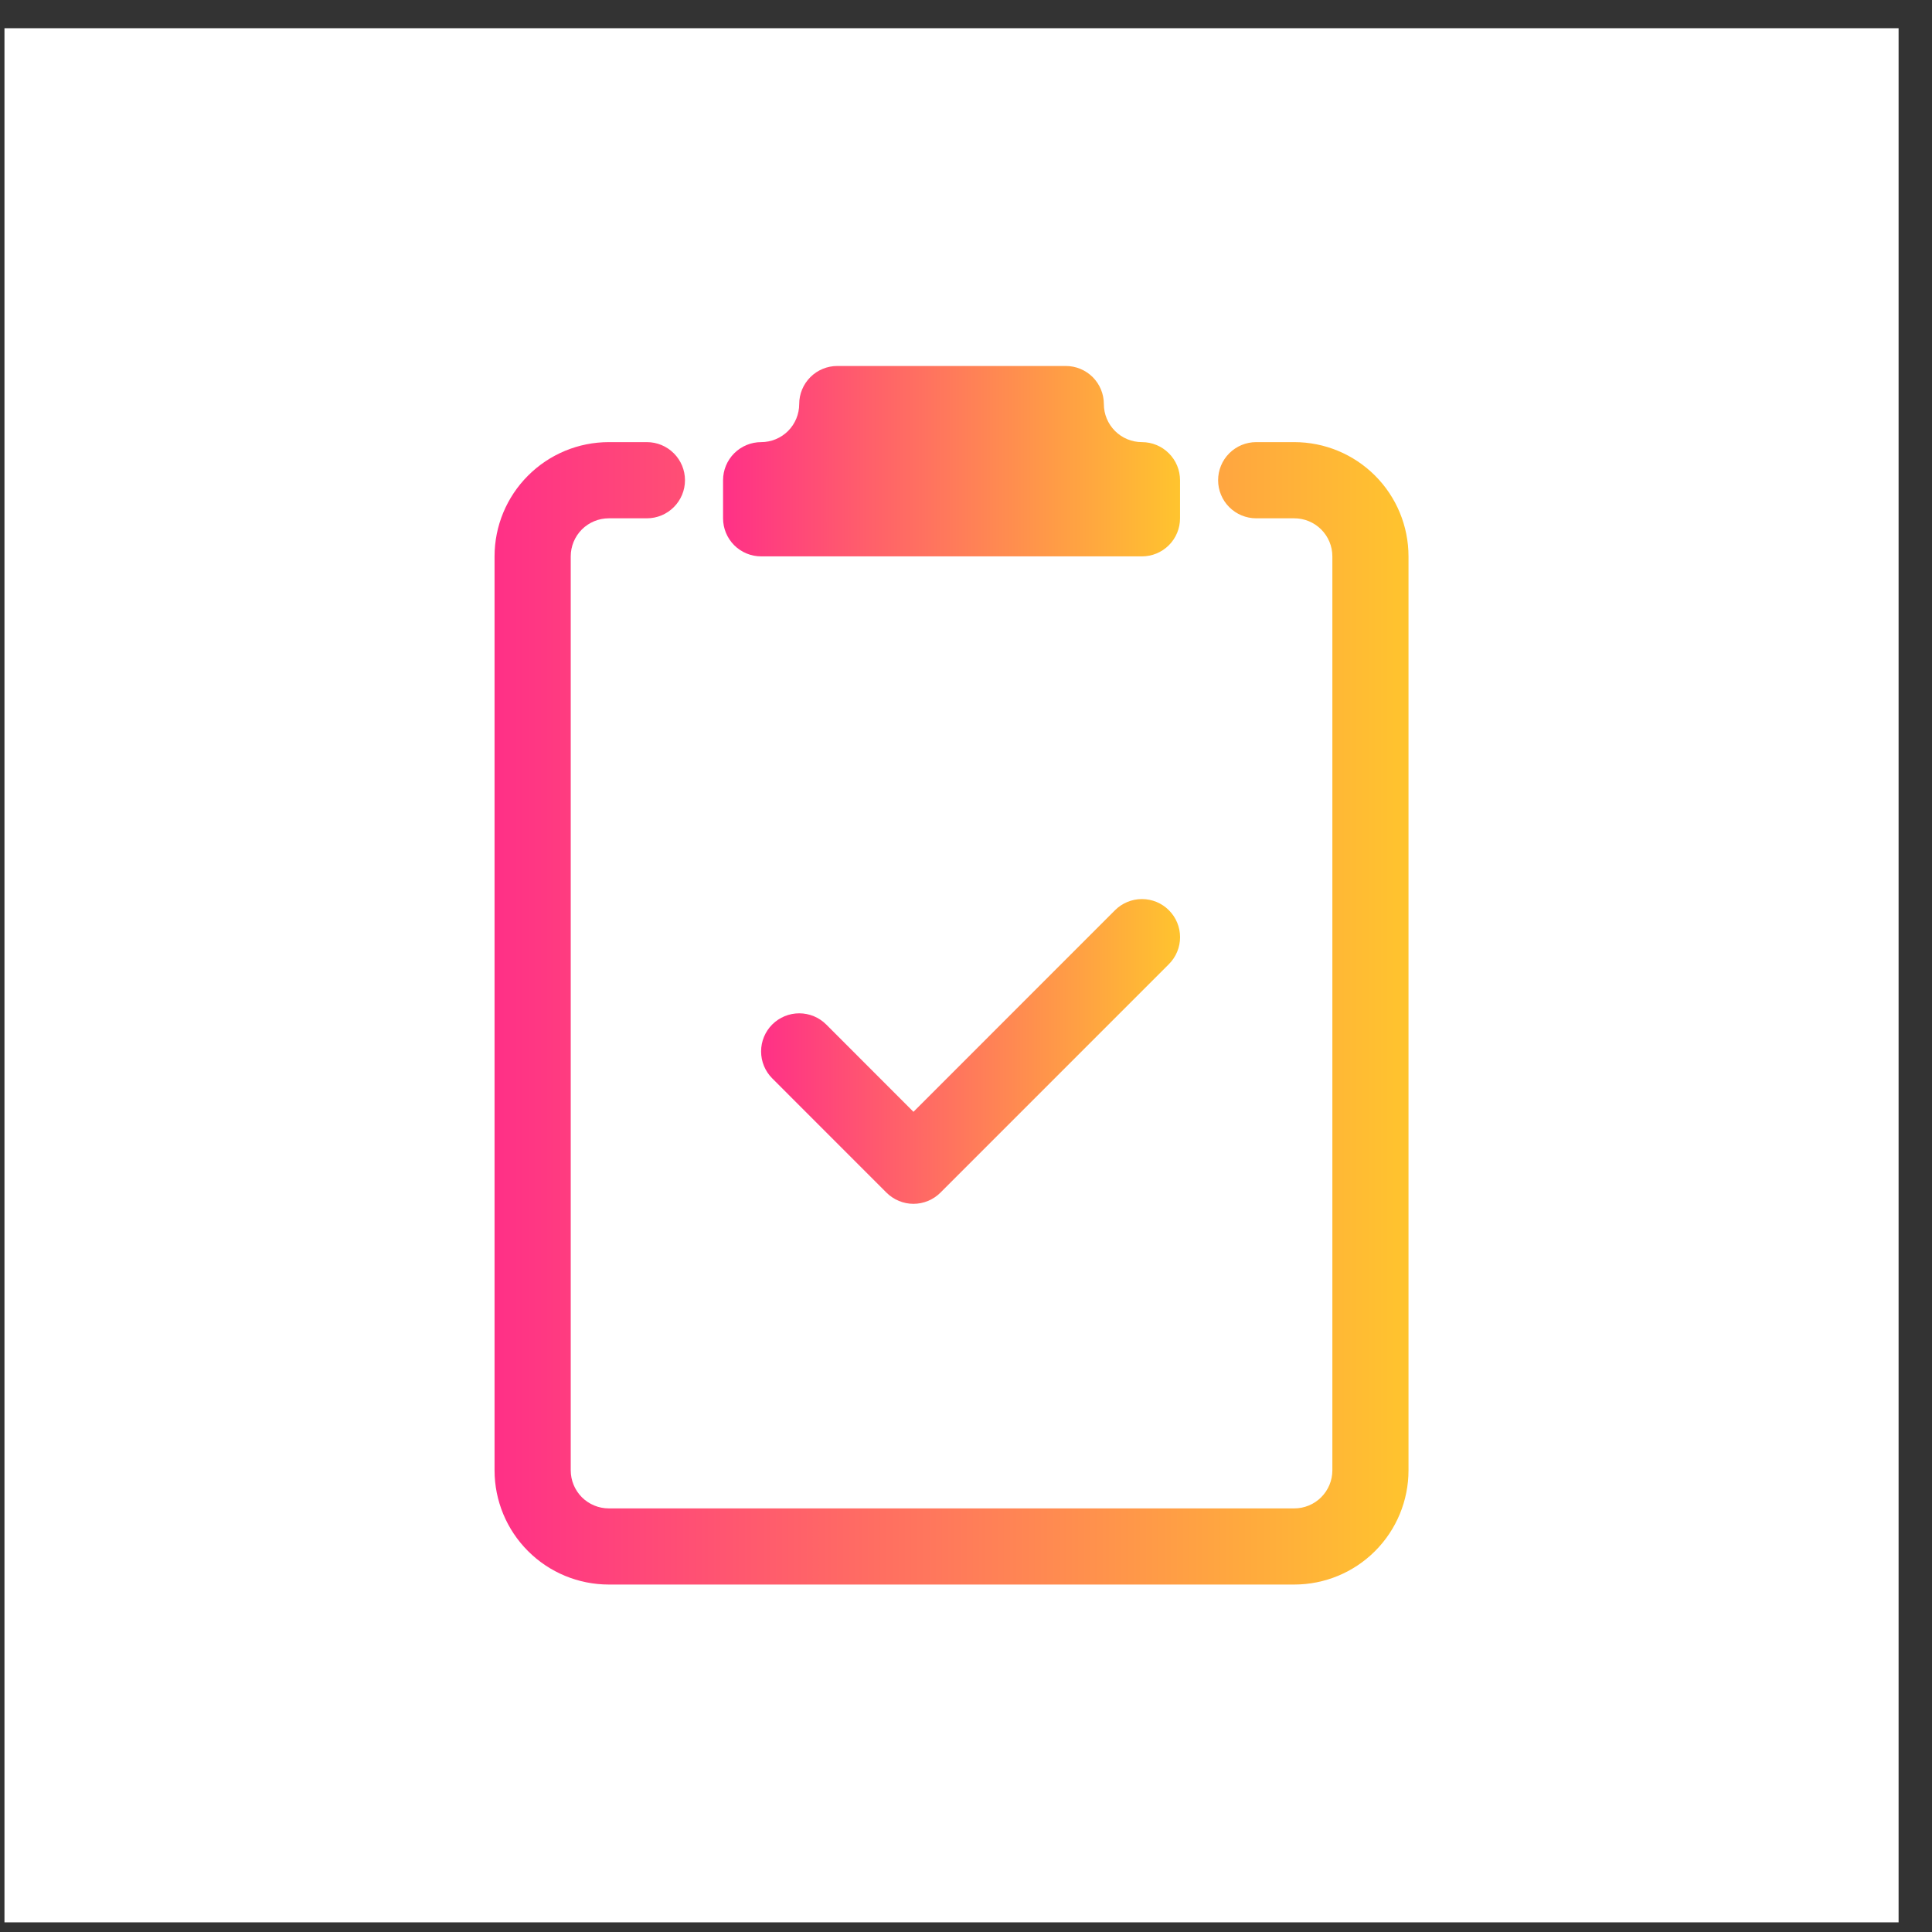 <svg width="51" height="51" viewBox="0 0 51 51" fill="none" xmlns="http://www.w3.org/2000/svg">
<rect x="0" y="0" width="51" height="51" fill="#333333" stroke="none"/>
<rect x="0.118" y="0.745" width="50" height="50" fill="white"/>
<path d="M28.134 9.661C28.401 9.661 28.656 9.767 28.845 9.955C29.033 10.144 29.139 10.399 29.139 10.666C29.139 10.933 29.245 11.188 29.434 11.377C29.622 11.565 29.878 11.671 30.145 11.671C30.411 11.671 30.667 11.777 30.855 11.966C31.044 12.154 31.15 12.41 31.15 12.677V13.682C31.15 13.948 31.044 14.204 30.855 14.393C30.667 14.581 30.411 14.687 30.145 14.687H20.092C19.826 14.687 19.57 14.581 19.381 14.393C19.193 14.204 19.087 13.948 19.087 13.682V12.677C19.087 12.41 19.193 12.154 19.381 11.966C19.57 11.777 19.826 11.671 20.092 11.671C20.359 11.671 20.614 11.565 20.803 11.377C20.991 11.188 21.097 10.933 21.097 10.666C21.097 10.399 21.203 10.144 21.392 9.955C21.58 9.767 21.836 9.661 22.103 9.661H28.134Z" fill="url(#paint0_linear_1196_348)"/>
<path d="M15.066 14.687C15.066 14.42 15.172 14.165 15.36 13.976C15.549 13.788 15.805 13.682 16.071 13.682H17.076C17.343 13.682 17.599 13.576 17.787 13.387C17.976 13.199 18.082 12.943 18.082 12.677C18.082 12.41 17.976 12.154 17.787 11.966C17.599 11.777 17.343 11.671 17.076 11.671H16.071C15.271 11.671 14.504 11.989 13.939 12.555C13.373 13.12 13.055 13.887 13.055 14.687V38.813C13.055 39.613 13.373 40.38 13.939 40.945C14.504 41.511 15.271 41.828 16.071 41.828H34.165C34.965 41.828 35.732 41.511 36.298 40.945C36.863 40.38 37.181 39.613 37.181 38.813V14.687C37.181 13.887 36.863 13.12 36.298 12.555C35.732 11.989 34.965 11.671 34.165 11.671H33.16C32.894 11.671 32.638 11.777 32.449 11.966C32.261 12.154 32.155 12.41 32.155 12.677C32.155 12.943 32.261 13.199 32.449 13.387C32.638 13.576 32.894 13.682 33.16 13.682H34.165C34.432 13.682 34.688 13.788 34.876 13.976C35.065 14.165 35.171 14.42 35.171 14.687V38.813C35.171 39.079 35.065 39.335 34.876 39.524C34.688 39.712 34.432 39.818 34.165 39.818H16.071C15.805 39.818 15.549 39.712 15.36 39.524C15.172 39.335 15.066 39.079 15.066 38.813V14.687Z" fill="url(#paint1_linear_1196_348)"/>
<path d="M30.856 25.451C31.045 25.262 31.151 25.006 31.151 24.739C31.151 24.473 31.045 24.216 30.856 24.028C30.668 23.839 30.412 23.733 30.145 23.733C29.878 23.733 29.622 23.839 29.433 24.028L24.113 29.349L21.809 27.043C21.62 26.855 21.364 26.749 21.098 26.749C20.831 26.749 20.575 26.855 20.386 27.043C20.197 27.232 20.091 27.488 20.091 27.755C20.091 28.022 20.197 28.278 20.386 28.467L23.401 31.483C23.495 31.576 23.606 31.65 23.728 31.701C23.85 31.752 23.981 31.778 24.113 31.778C24.245 31.778 24.376 31.752 24.498 31.701C24.621 31.65 24.732 31.576 24.825 31.483L30.856 25.451Z" fill="url(#paint2_linear_1196_348)"/>
<defs>
<linearGradient id="paint0_linear_1196_348" x1="19.087" y1="12.174" x2="31.15" y2="12.174" gradientUnits="userSpaceOnUse">
<stop stop-color="#FF3087"/>
<stop offset="1" stop-color="#FFC42E"/>
</linearGradient>
<linearGradient id="paint1_linear_1196_348" x1="13.055" y1="26.75" x2="37.181" y2="26.75" gradientUnits="userSpaceOnUse">
<stop stop-color="#FF3087"/>
<stop offset="1" stop-color="#FFC42E"/>
</linearGradient>
<linearGradient id="paint2_linear_1196_348" x1="20.091" y1="27.755" x2="31.151" y2="27.755" gradientUnits="userSpaceOnUse">
<stop stop-color="#FF3087"/>
<stop offset="1" stop-color="#FFC42E"/>
</linearGradient>
</defs>
</svg>
